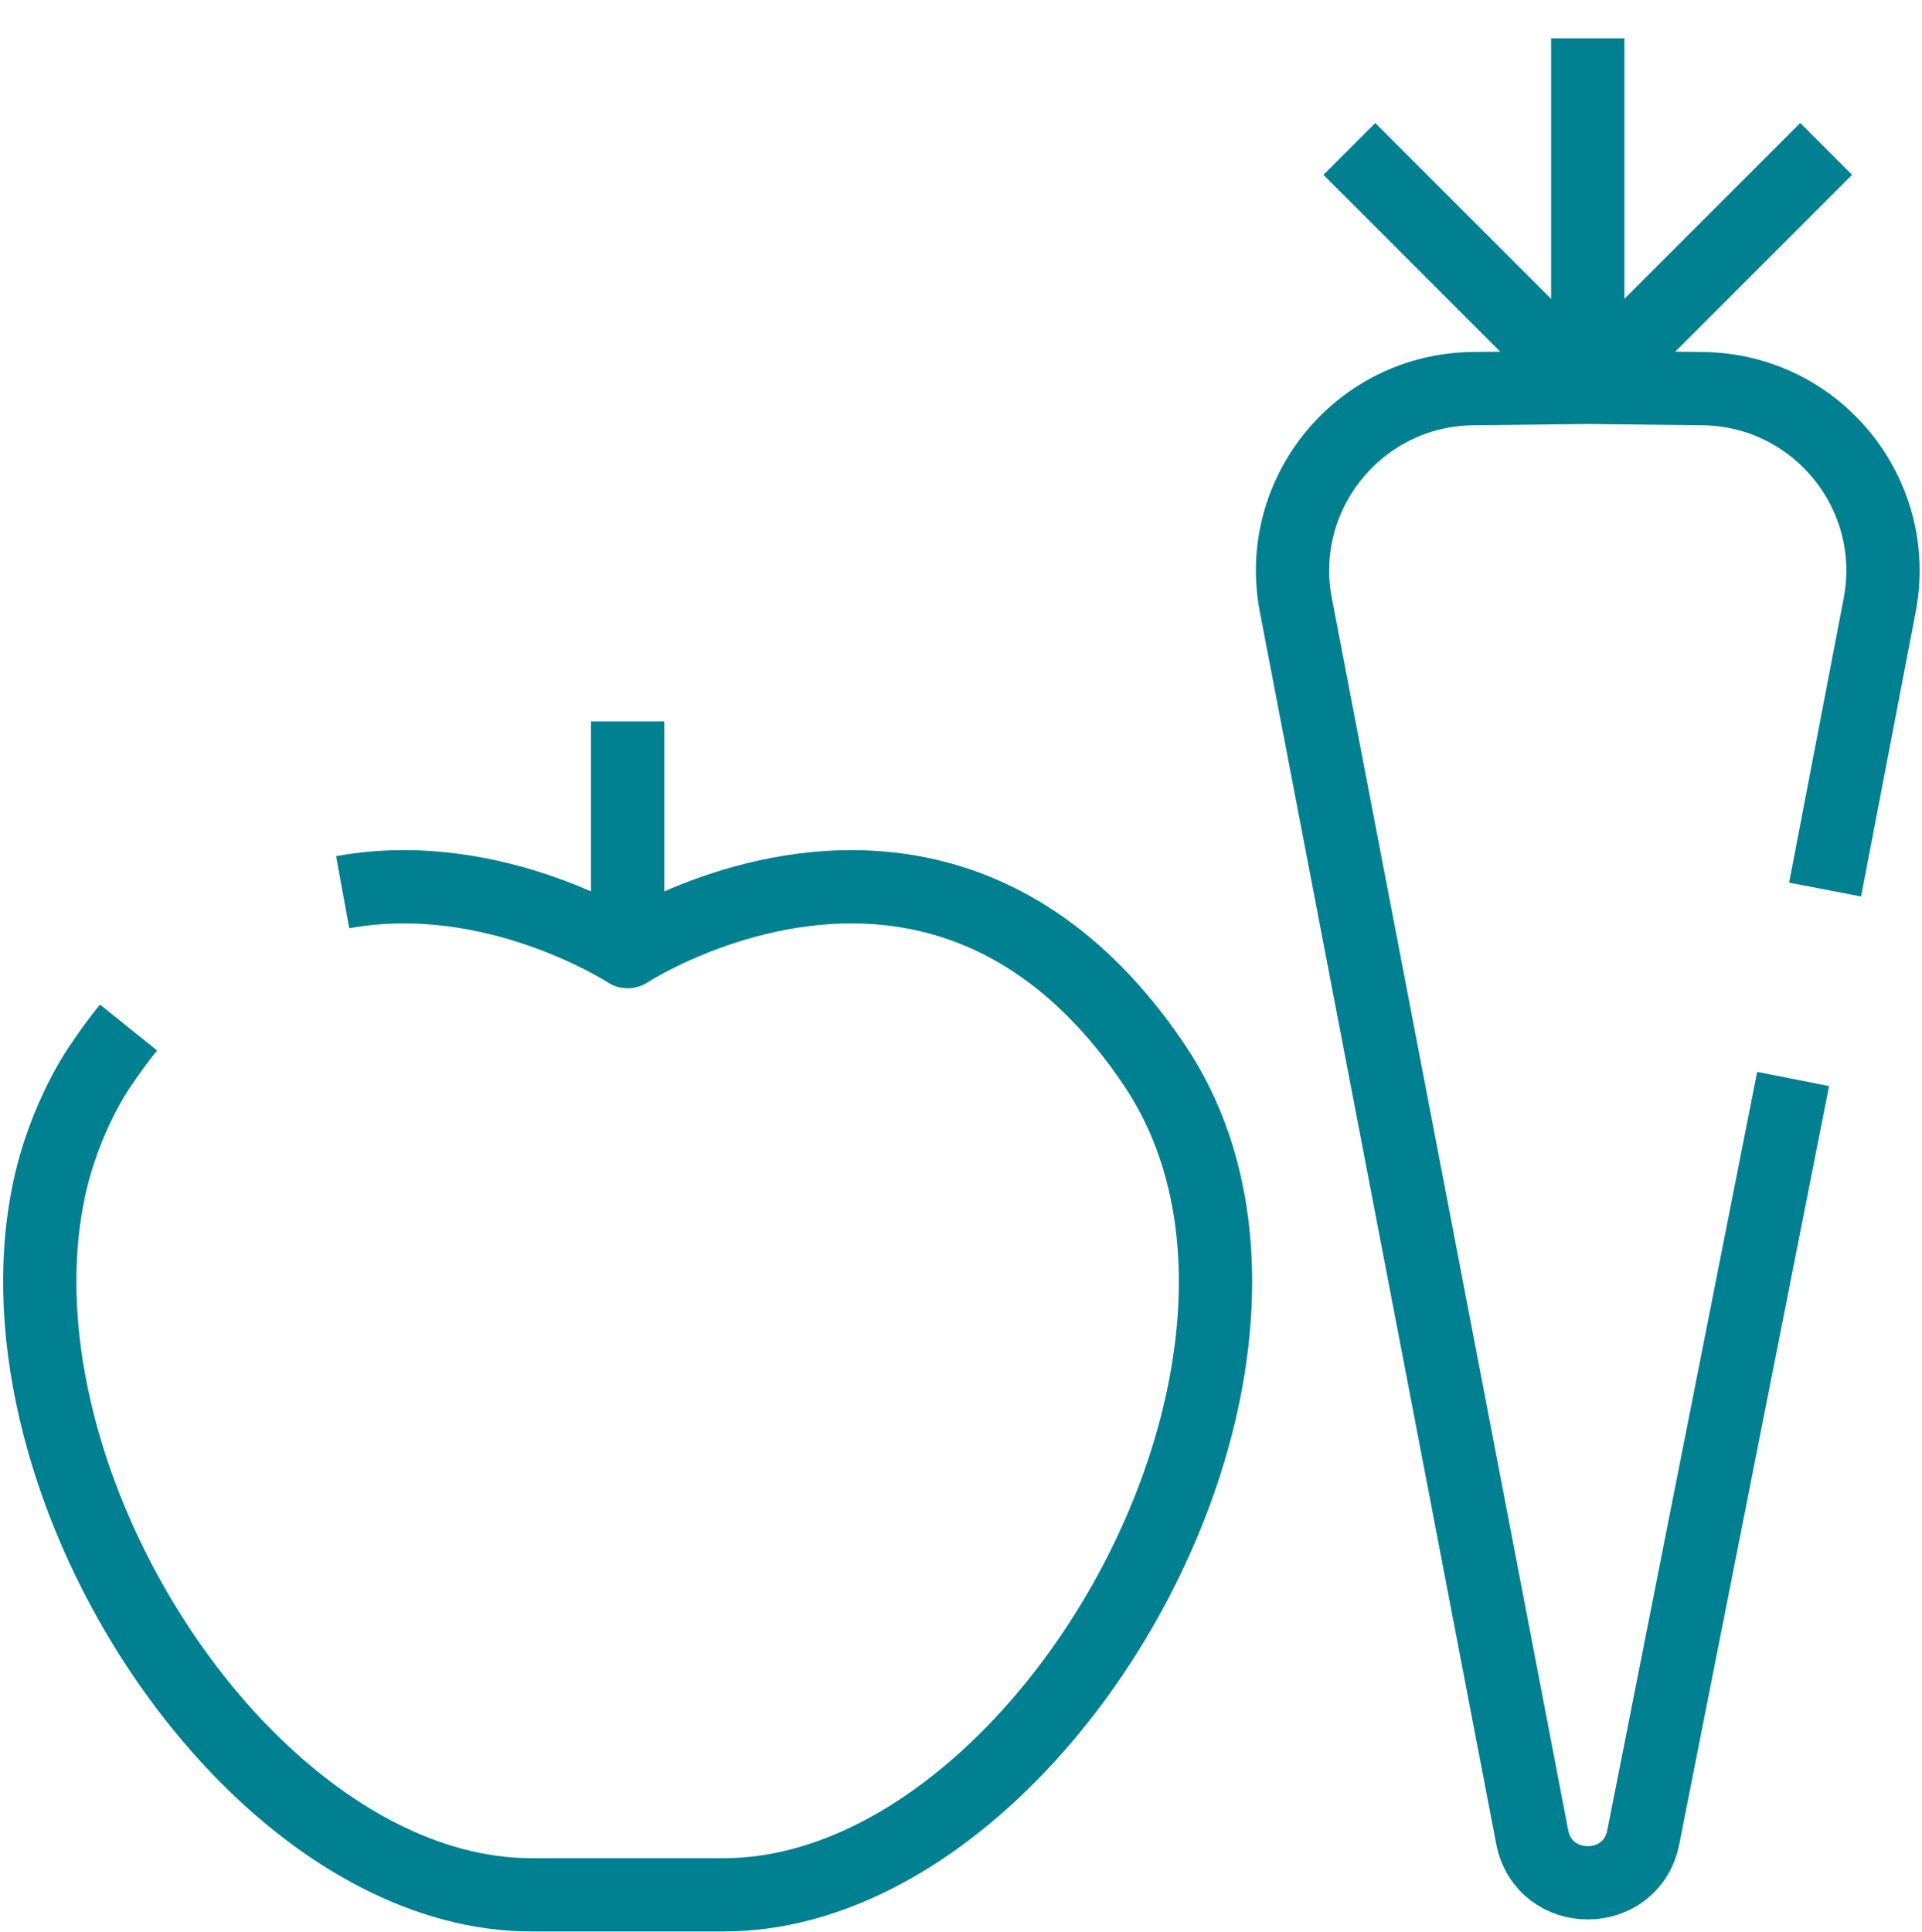<?xml version="1.0" encoding="UTF-8" standalone="no"?><!DOCTYPE svg PUBLIC "-//W3C//DTD SVG 1.1//EN" "http://www.w3.org/Graphics/SVG/1.1/DTD/svg11.dtd"><svg width="100%" height="100%" viewBox="0 0 577 580" version="1.1" xmlns="http://www.w3.org/2000/svg" xmlns:xlink="http://www.w3.org/1999/xlink" xml:space="preserve" xmlns:serif="http://www.serif.com/" style="fill-rule:evenodd;clip-rule:evenodd;stroke-linejoin:round;stroke-miterlimit:10;"><g id="Zoldseg--gyumolcs" serif:id="Zoldseg, gyumolcs"><path d="M476.659,116.278l0,-104.778" style="fill:none;fill-rule:nonzero;stroke:#008091;stroke-width:22px;"/><path d="M476.659,116.278l-71.568,-71.568" style="fill:none;fill-rule:nonzero;stroke:#008091;stroke-width:22px;"/><path d="M476.659,116.278l71.568,-71.568" style="fill:none;fill-rule:nonzero;stroke:#008091;stroke-width:22px;"/><path d="M188.422,285.687l0,-69.103" style="fill:none;fill-rule:nonzero;stroke:#008091;stroke-width:22px;"/><path d="M38.579,308.462c-2.824,3.51 -5.605,7.286 -8.333,11.345c0,0 -10.85,15.119 -15.561,37.524c-4.711,22.406 -3.17,46.915 3.103,71.053c18.676,71.855 79.291,140.426 141.766,140.454l57.736,0c62.474,-0.028 123.089,-68.599 141.765,-140.454c10.037,-38.621 7.959,-78.191 -12.458,-108.577c-22.353,-33.267 -48.295,-47.518 -72.624,-51.958c-45.61,-8.323 -85.551,17.839 -85.551,17.839c0,0 -39.942,-26.162 -85.552,-17.839" style="fill:none;fill-rule:nonzero;stroke:#008091;stroke-width:22px;"/><path d="M538.311,323.912l-44.962,227.526c-3.528,18.39 -29.852,18.39 -33.38,0l-70.941,-369.759c-6.424,-33.483 19.012,-64.622 53.104,-65.009l34.527,-0.392l34.526,0.392c34.092,0.387 59.528,31.526 53.105,65.009l-16.379,85.373" style="fill:none;fill-rule:nonzero;stroke:#008091;stroke-width:22px;"/></g></svg>